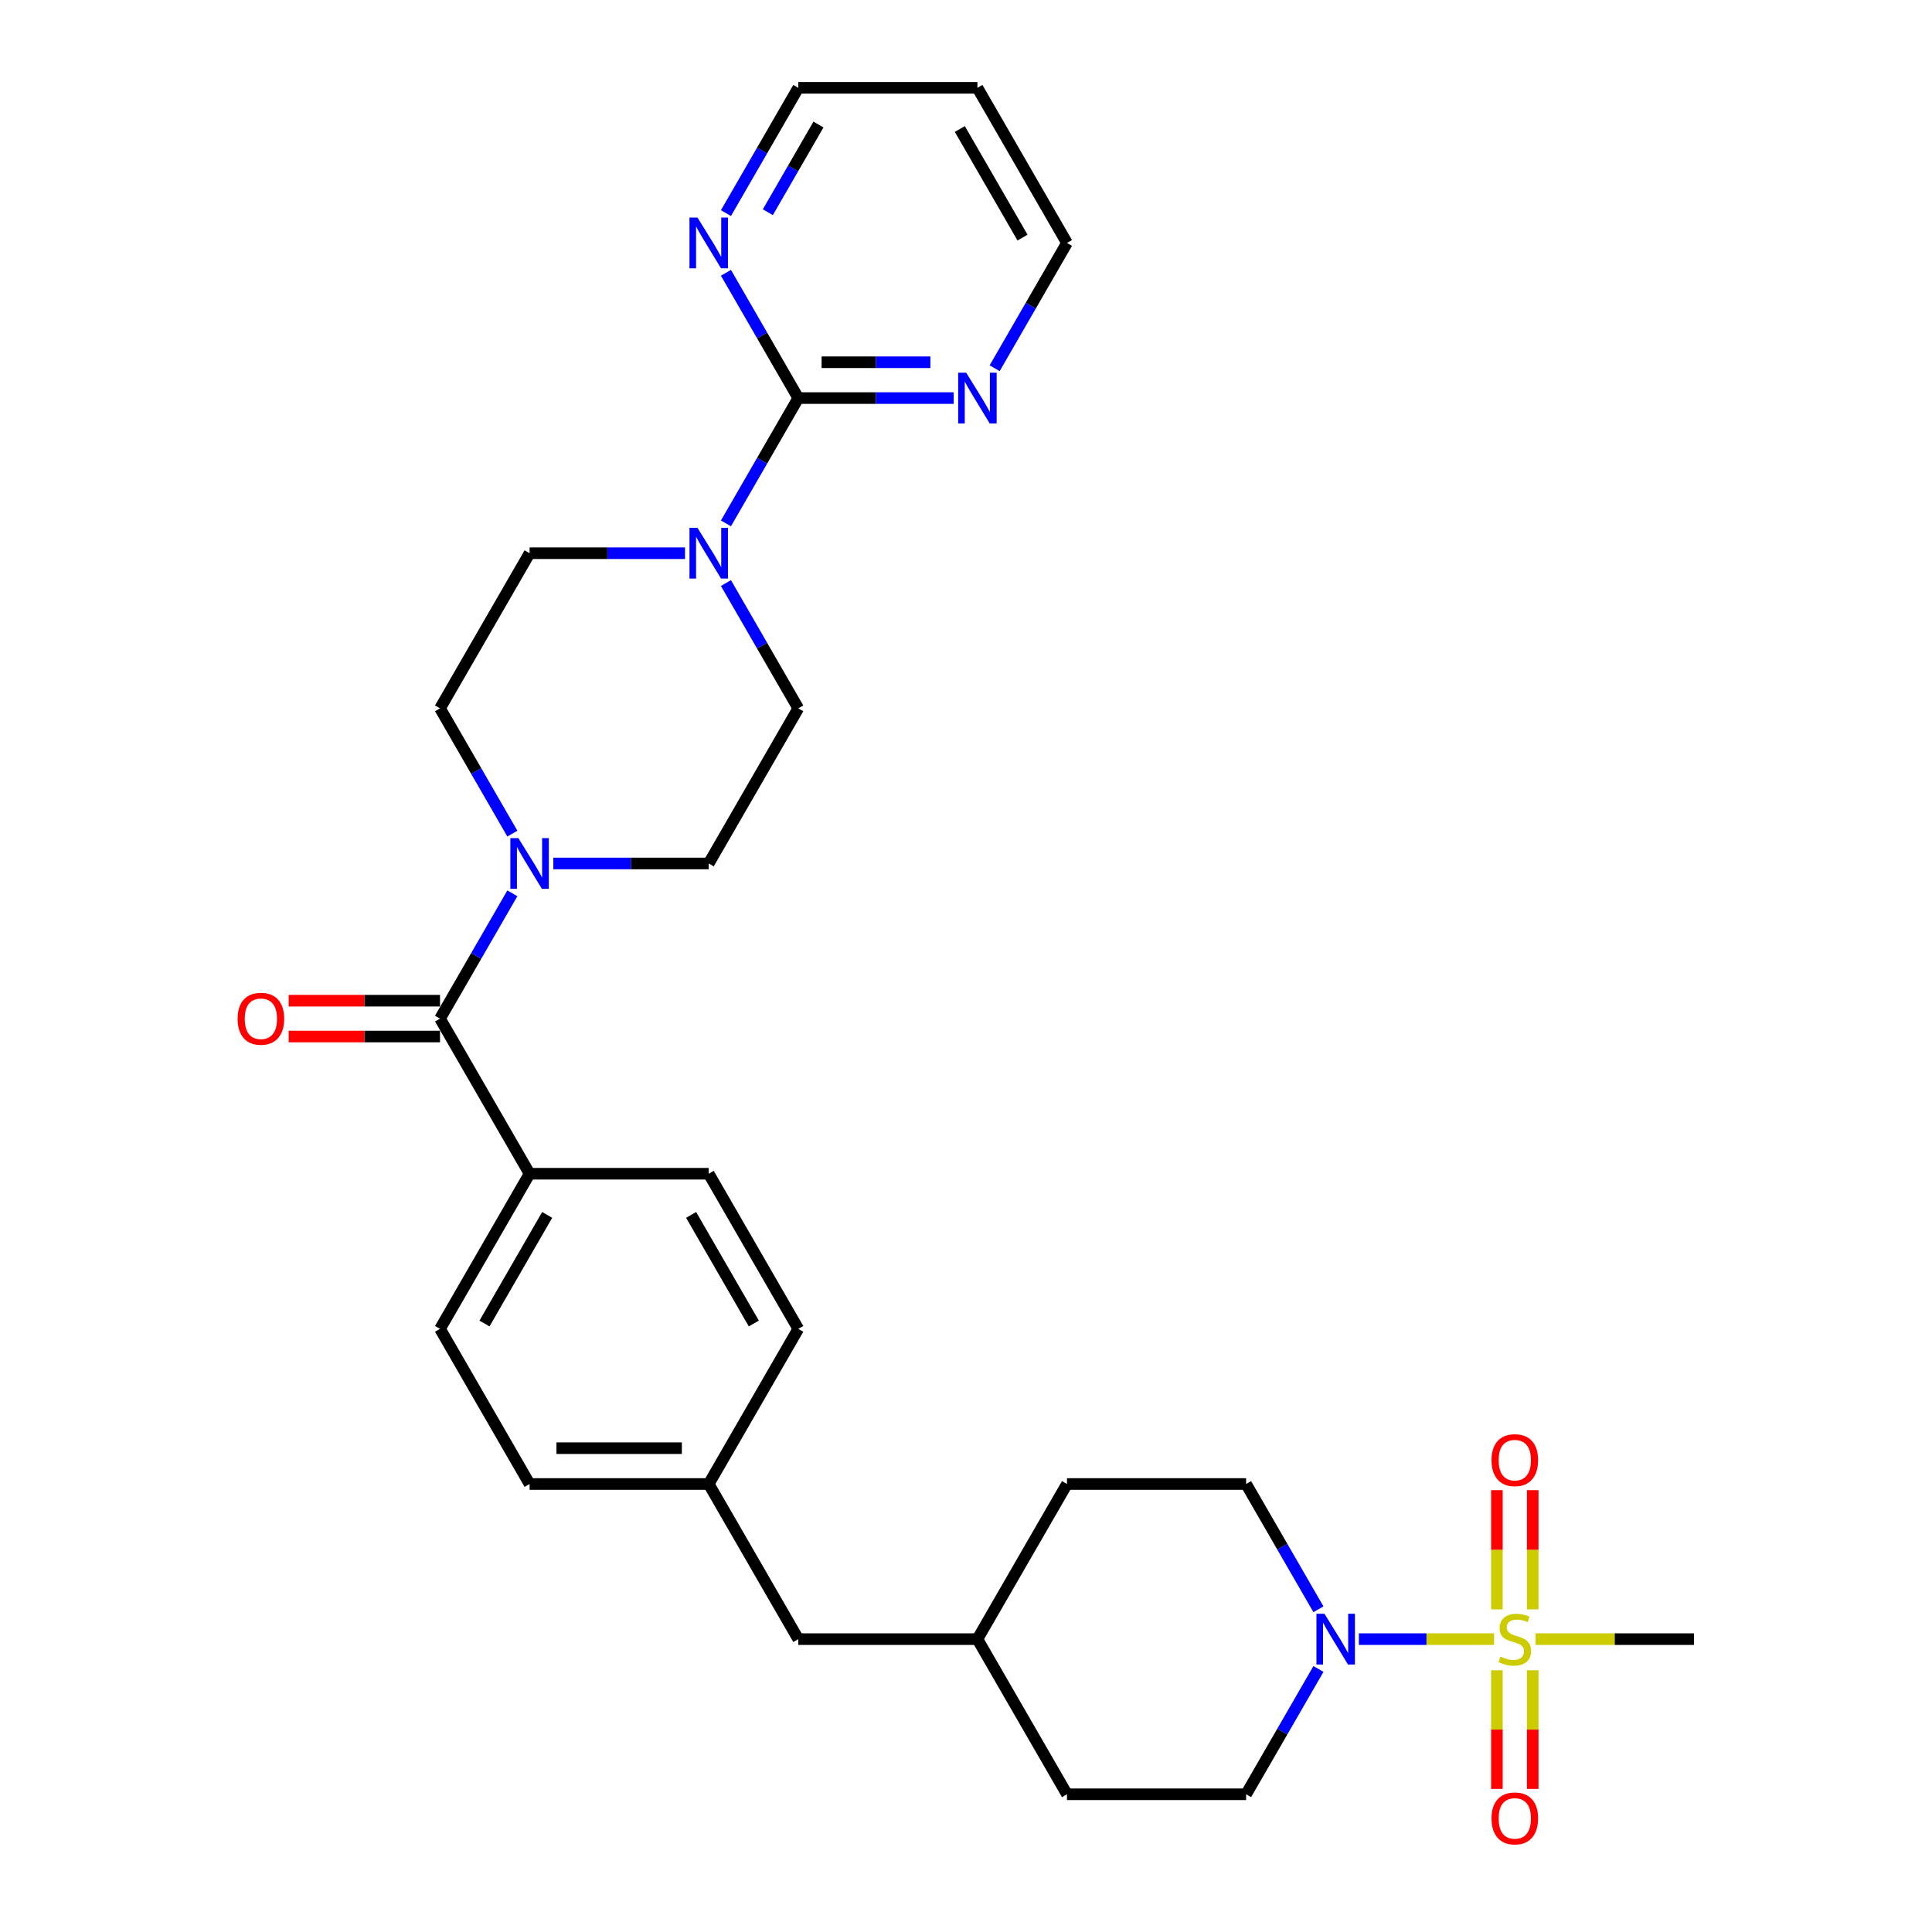 <?xml version='1.0' encoding='iso-8859-1'?>
<svg version='1.1' baseProfile='full'
              xmlns='http://www.w3.org/2000/svg'
                      xmlns:rdkit='http://www.rdkit.org/xml'
                      xmlns:xlink='http://www.w3.org/1999/xlink'
                  xml:space='preserve'
width='1000px' height='1000px' viewBox='0 0 1000 1000'>
<!-- END OF HEADER -->
<rect style='opacity:1.0;fill:#FFFFFF;stroke:none' width='1000' height='1000' x='0' y='0'> </rect>
<path class='bond-0' d='M 773.324,848.413 L 738.337,848.413' style='fill:none;fill-rule:evenodd;stroke:#CCCC00;stroke-width:6px;stroke-linecap:butt;stroke-linejoin:miter;stroke-opacity:1' />
<path class='bond-0' d='M 738.337,848.413 L 703.35,848.413' style='fill:none;fill-rule:evenodd;stroke:#0000FF;stroke-width:6px;stroke-linecap:butt;stroke-linejoin:miter;stroke-opacity:1' />
<path class='bond-5' d='M 793.332,833.003 L 793.332,802.158' style='fill:none;fill-rule:evenodd;stroke:#CCCC00;stroke-width:6px;stroke-linecap:butt;stroke-linejoin:miter;stroke-opacity:1' />
<path class='bond-5' d='M 793.332,802.158 L 793.332,771.313' style='fill:none;fill-rule:evenodd;stroke:#FF0000;stroke-width:6px;stroke-linecap:butt;stroke-linejoin:miter;stroke-opacity:1' />
<path class='bond-5' d='M 774.789,833.003 L 774.789,802.158' style='fill:none;fill-rule:evenodd;stroke:#CCCC00;stroke-width:6px;stroke-linecap:butt;stroke-linejoin:miter;stroke-opacity:1' />
<path class='bond-5' d='M 774.789,802.158 L 774.789,771.313' style='fill:none;fill-rule:evenodd;stroke:#FF0000;stroke-width:6px;stroke-linecap:butt;stroke-linejoin:miter;stroke-opacity:1' />
<path class='bond-6' d='M 774.789,864.527 L 774.789,895.232' style='fill:none;fill-rule:evenodd;stroke:#CCCC00;stroke-width:6px;stroke-linecap:butt;stroke-linejoin:miter;stroke-opacity:1' />
<path class='bond-6' d='M 774.789,895.232 L 774.789,925.938' style='fill:none;fill-rule:evenodd;stroke:#FF0000;stroke-width:6px;stroke-linecap:butt;stroke-linejoin:miter;stroke-opacity:1' />
<path class='bond-6' d='M 793.332,864.527 L 793.332,895.232' style='fill:none;fill-rule:evenodd;stroke:#CCCC00;stroke-width:6px;stroke-linecap:butt;stroke-linejoin:miter;stroke-opacity:1' />
<path class='bond-6' d='M 793.332,895.232 L 793.332,925.938' style='fill:none;fill-rule:evenodd;stroke:#FF0000;stroke-width:6px;stroke-linecap:butt;stroke-linejoin:miter;stroke-opacity:1' />
<path class='bond-19' d='M 794.797,848.413 L 835.788,848.413' style='fill:none;fill-rule:evenodd;stroke:#CCCC00;stroke-width:6px;stroke-linecap:butt;stroke-linejoin:miter;stroke-opacity:1' />
<path class='bond-19' d='M 835.788,848.413 L 876.778,848.413' style='fill:none;fill-rule:evenodd;stroke:#000000;stroke-width:6px;stroke-linecap:butt;stroke-linejoin:miter;stroke-opacity:1' />
<path class='bond-15' d='M 682.425,863.859 L 663.705,896.284' style='fill:none;fill-rule:evenodd;stroke:#0000FF;stroke-width:6px;stroke-linecap:butt;stroke-linejoin:miter;stroke-opacity:1' />
<path class='bond-15' d='M 663.705,896.284 L 644.984,928.708' style='fill:none;fill-rule:evenodd;stroke:#000000;stroke-width:6px;stroke-linecap:butt;stroke-linejoin:miter;stroke-opacity:1' />
<path class='bond-16' d='M 682.425,832.966 L 663.705,800.541' style='fill:none;fill-rule:evenodd;stroke:#0000FF;stroke-width:6px;stroke-linecap:butt;stroke-linejoin:miter;stroke-opacity:1' />
<path class='bond-16' d='M 663.705,800.541 L 644.984,768.117' style='fill:none;fill-rule:evenodd;stroke:#000000;stroke-width:6px;stroke-linecap:butt;stroke-linejoin:miter;stroke-opacity:1' />
<path class='bond-1' d='M 413.19,206.046 L 394.47,238.471' style='fill:none;fill-rule:evenodd;stroke:#000000;stroke-width:6px;stroke-linecap:butt;stroke-linejoin:miter;stroke-opacity:1' />
<path class='bond-1' d='M 394.47,238.471 L 375.75,270.895' style='fill:none;fill-rule:evenodd;stroke:#0000FF;stroke-width:6px;stroke-linecap:butt;stroke-linejoin:miter;stroke-opacity:1' />
<path class='bond-7' d='M 413.19,206.046 L 453.411,206.046' style='fill:none;fill-rule:evenodd;stroke:#000000;stroke-width:6px;stroke-linecap:butt;stroke-linejoin:miter;stroke-opacity:1' />
<path class='bond-7' d='M 453.411,206.046 L 493.632,206.046' style='fill:none;fill-rule:evenodd;stroke:#0000FF;stroke-width:6px;stroke-linecap:butt;stroke-linejoin:miter;stroke-opacity:1' />
<path class='bond-7' d='M 425.256,187.503 L 453.411,187.503' style='fill:none;fill-rule:evenodd;stroke:#000000;stroke-width:6px;stroke-linecap:butt;stroke-linejoin:miter;stroke-opacity:1' />
<path class='bond-7' d='M 453.411,187.503 L 481.566,187.503' style='fill:none;fill-rule:evenodd;stroke:#0000FF;stroke-width:6px;stroke-linecap:butt;stroke-linejoin:miter;stroke-opacity:1' />
<path class='bond-8' d='M 413.19,206.046 L 394.47,173.622' style='fill:none;fill-rule:evenodd;stroke:#000000;stroke-width:6px;stroke-linecap:butt;stroke-linejoin:miter;stroke-opacity:1' />
<path class='bond-8' d='M 394.47,173.622 L 375.75,141.197' style='fill:none;fill-rule:evenodd;stroke:#0000FF;stroke-width:6px;stroke-linecap:butt;stroke-linejoin:miter;stroke-opacity:1' />
<path class='bond-2' d='M 227.755,527.229 L 274.114,607.525' style='fill:none;fill-rule:evenodd;stroke:#000000;stroke-width:6px;stroke-linecap:butt;stroke-linejoin:miter;stroke-opacity:1' />
<path class='bond-3' d='M 227.755,527.229 L 246.475,494.805' style='fill:none;fill-rule:evenodd;stroke:#000000;stroke-width:6px;stroke-linecap:butt;stroke-linejoin:miter;stroke-opacity:1' />
<path class='bond-3' d='M 246.475,494.805 L 265.196,462.38' style='fill:none;fill-rule:evenodd;stroke:#0000FF;stroke-width:6px;stroke-linecap:butt;stroke-linejoin:miter;stroke-opacity:1' />
<path class='bond-14' d='M 227.755,517.958 L 188.582,517.958' style='fill:none;fill-rule:evenodd;stroke:#000000;stroke-width:6px;stroke-linecap:butt;stroke-linejoin:miter;stroke-opacity:1' />
<path class='bond-14' d='M 188.582,517.958 L 149.409,517.958' style='fill:none;fill-rule:evenodd;stroke:#FF0000;stroke-width:6px;stroke-linecap:butt;stroke-linejoin:miter;stroke-opacity:1' />
<path class='bond-14' d='M 227.755,536.501 L 188.582,536.501' style='fill:none;fill-rule:evenodd;stroke:#000000;stroke-width:6px;stroke-linecap:butt;stroke-linejoin:miter;stroke-opacity:1' />
<path class='bond-14' d='M 188.582,536.501 L 149.409,536.501' style='fill:none;fill-rule:evenodd;stroke:#FF0000;stroke-width:6px;stroke-linecap:butt;stroke-linejoin:miter;stroke-opacity:1' />
<path class='bond-10' d='M 286.39,446.934 L 326.611,446.934' style='fill:none;fill-rule:evenodd;stroke:#0000FF;stroke-width:6px;stroke-linecap:butt;stroke-linejoin:miter;stroke-opacity:1' />
<path class='bond-10' d='M 326.611,446.934 L 366.831,446.934' style='fill:none;fill-rule:evenodd;stroke:#000000;stroke-width:6px;stroke-linecap:butt;stroke-linejoin:miter;stroke-opacity:1' />
<path class='bond-11' d='M 265.196,431.487 L 246.475,399.062' style='fill:none;fill-rule:evenodd;stroke:#0000FF;stroke-width:6px;stroke-linecap:butt;stroke-linejoin:miter;stroke-opacity:1' />
<path class='bond-11' d='M 246.475,399.062 L 227.755,366.638' style='fill:none;fill-rule:evenodd;stroke:#000000;stroke-width:6px;stroke-linecap:butt;stroke-linejoin:miter;stroke-opacity:1' />
<path class='bond-4' d='M 354.556,286.342 L 314.335,286.342' style='fill:none;fill-rule:evenodd;stroke:#0000FF;stroke-width:6px;stroke-linecap:butt;stroke-linejoin:miter;stroke-opacity:1' />
<path class='bond-4' d='M 314.335,286.342 L 274.114,286.342' style='fill:none;fill-rule:evenodd;stroke:#000000;stroke-width:6px;stroke-linecap:butt;stroke-linejoin:miter;stroke-opacity:1' />
<path class='bond-32' d='M 375.75,301.789 L 394.47,334.213' style='fill:none;fill-rule:evenodd;stroke:#0000FF;stroke-width:6px;stroke-linecap:butt;stroke-linejoin:miter;stroke-opacity:1' />
<path class='bond-32' d='M 394.47,334.213 L 413.19,366.638' style='fill:none;fill-rule:evenodd;stroke:#000000;stroke-width:6px;stroke-linecap:butt;stroke-linejoin:miter;stroke-opacity:1' />
<path class='bond-28' d='M 514.826,190.599 L 533.546,158.175' style='fill:none;fill-rule:evenodd;stroke:#0000FF;stroke-width:6px;stroke-linecap:butt;stroke-linejoin:miter;stroke-opacity:1' />
<path class='bond-28' d='M 533.546,158.175 L 552.267,125.75' style='fill:none;fill-rule:evenodd;stroke:#000000;stroke-width:6px;stroke-linecap:butt;stroke-linejoin:miter;stroke-opacity:1' />
<path class='bond-29' d='M 375.75,110.304 L 394.47,77.879' style='fill:none;fill-rule:evenodd;stroke:#0000FF;stroke-width:6px;stroke-linecap:butt;stroke-linejoin:miter;stroke-opacity:1' />
<path class='bond-29' d='M 394.47,77.879 L 413.19,45.455' style='fill:none;fill-rule:evenodd;stroke:#000000;stroke-width:6px;stroke-linecap:butt;stroke-linejoin:miter;stroke-opacity:1' />
<path class='bond-29' d='M 397.425,109.848 L 410.529,87.151' style='fill:none;fill-rule:evenodd;stroke:#0000FF;stroke-width:6px;stroke-linecap:butt;stroke-linejoin:miter;stroke-opacity:1' />
<path class='bond-29' d='M 410.529,87.151 L 423.633,64.454' style='fill:none;fill-rule:evenodd;stroke:#000000;stroke-width:6px;stroke-linecap:butt;stroke-linejoin:miter;stroke-opacity:1' />
<path class='bond-9' d='M 274.114,607.525 L 227.755,687.821' style='fill:none;fill-rule:evenodd;stroke:#000000;stroke-width:6px;stroke-linecap:butt;stroke-linejoin:miter;stroke-opacity:1' />
<path class='bond-9' d='M 283.219,628.841 L 250.768,685.048' style='fill:none;fill-rule:evenodd;stroke:#000000;stroke-width:6px;stroke-linecap:butt;stroke-linejoin:miter;stroke-opacity:1' />
<path class='bond-31' d='M 274.114,607.525 L 366.831,607.525' style='fill:none;fill-rule:evenodd;stroke:#000000;stroke-width:6px;stroke-linecap:butt;stroke-linejoin:miter;stroke-opacity:1' />
<path class='bond-12' d='M 366.831,446.934 L 413.19,366.638' style='fill:none;fill-rule:evenodd;stroke:#000000;stroke-width:6px;stroke-linecap:butt;stroke-linejoin:miter;stroke-opacity:1' />
<path class='bond-13' d='M 227.755,366.638 L 274.114,286.342' style='fill:none;fill-rule:evenodd;stroke:#000000;stroke-width:6px;stroke-linecap:butt;stroke-linejoin:miter;stroke-opacity:1' />
<path class='bond-24' d='M 644.984,928.708 L 552.267,928.708' style='fill:none;fill-rule:evenodd;stroke:#000000;stroke-width:6px;stroke-linecap:butt;stroke-linejoin:miter;stroke-opacity:1' />
<path class='bond-25' d='M 644.984,768.117 L 552.267,768.117' style='fill:none;fill-rule:evenodd;stroke:#000000;stroke-width:6px;stroke-linecap:butt;stroke-linejoin:miter;stroke-opacity:1' />
<path class='bond-17' d='M 227.755,687.821 L 274.114,768.117' style='fill:none;fill-rule:evenodd;stroke:#000000;stroke-width:6px;stroke-linecap:butt;stroke-linejoin:miter;stroke-opacity:1' />
<path class='bond-18' d='M 366.831,607.525 L 413.19,687.821' style='fill:none;fill-rule:evenodd;stroke:#000000;stroke-width:6px;stroke-linecap:butt;stroke-linejoin:miter;stroke-opacity:1' />
<path class='bond-18' d='M 357.726,628.841 L 390.177,685.048' style='fill:none;fill-rule:evenodd;stroke:#000000;stroke-width:6px;stroke-linecap:butt;stroke-linejoin:miter;stroke-opacity:1' />
<path class='bond-20' d='M 366.831,768.117 L 413.19,848.413' style='fill:none;fill-rule:evenodd;stroke:#000000;stroke-width:6px;stroke-linecap:butt;stroke-linejoin:miter;stroke-opacity:1' />
<path class='bond-22' d='M 366.831,768.117 L 413.19,687.821' style='fill:none;fill-rule:evenodd;stroke:#000000;stroke-width:6px;stroke-linecap:butt;stroke-linejoin:miter;stroke-opacity:1' />
<path class='bond-23' d='M 366.831,768.117 L 274.114,768.117' style='fill:none;fill-rule:evenodd;stroke:#000000;stroke-width:6px;stroke-linecap:butt;stroke-linejoin:miter;stroke-opacity:1' />
<path class='bond-23' d='M 352.924,749.573 L 288.021,749.573' style='fill:none;fill-rule:evenodd;stroke:#000000;stroke-width:6px;stroke-linecap:butt;stroke-linejoin:miter;stroke-opacity:1' />
<path class='bond-21' d='M 413.19,848.413 L 505.908,848.413' style='fill:none;fill-rule:evenodd;stroke:#000000;stroke-width:6px;stroke-linecap:butt;stroke-linejoin:miter;stroke-opacity:1' />
<path class='bond-30' d='M 552.267,928.708 L 505.908,848.413' style='fill:none;fill-rule:evenodd;stroke:#000000;stroke-width:6px;stroke-linecap:butt;stroke-linejoin:miter;stroke-opacity:1' />
<path class='bond-26' d='M 552.267,768.117 L 505.908,848.413' style='fill:none;fill-rule:evenodd;stroke:#000000;stroke-width:6px;stroke-linecap:butt;stroke-linejoin:miter;stroke-opacity:1' />
<path class='bond-27' d='M 505.908,45.455 L 413.19,45.455' style='fill:none;fill-rule:evenodd;stroke:#000000;stroke-width:6px;stroke-linecap:butt;stroke-linejoin:miter;stroke-opacity:1' />
<path class='bond-33' d='M 505.908,45.455 L 552.267,125.75' style='fill:none;fill-rule:evenodd;stroke:#000000;stroke-width:6px;stroke-linecap:butt;stroke-linejoin:miter;stroke-opacity:1' />
<path class='bond-33' d='M 496.802,66.771 L 529.254,122.978' style='fill:none;fill-rule:evenodd;stroke:#000000;stroke-width:6px;stroke-linecap:butt;stroke-linejoin:miter;stroke-opacity:1' />
<path  class='atom-0' d='M 776.643 857.425
Q 776.94 857.536, 778.164 858.055
Q 779.388 858.574, 780.723 858.908
Q 782.095 859.205, 783.43 859.205
Q 785.915 859.205, 787.361 858.018
Q 788.808 856.794, 788.808 854.68
Q 788.808 853.234, 788.066 852.344
Q 787.361 851.454, 786.249 850.972
Q 785.136 850.489, 783.282 849.933
Q 780.945 849.228, 779.536 848.561
Q 778.164 847.893, 777.162 846.484
Q 776.198 845.075, 776.198 842.701
Q 776.198 839.4, 778.423 837.361
Q 780.686 835.321, 785.136 835.321
Q 788.177 835.321, 791.626 836.767
L 790.773 839.623
Q 787.621 838.325, 785.247 838.325
Q 782.688 838.325, 781.279 839.4
Q 779.87 840.439, 779.907 842.256
Q 779.907 843.665, 780.612 844.518
Q 781.353 845.371, 782.392 845.854
Q 783.467 846.336, 785.247 846.892
Q 787.621 847.634, 789.03 848.375
Q 790.44 849.117, 791.441 850.638
Q 792.479 852.121, 792.479 854.68
Q 792.479 858.315, 790.032 860.28
Q 787.621 862.209, 783.579 862.209
Q 781.242 862.209, 779.462 861.69
Q 777.719 861.208, 775.642 860.355
L 776.643 857.425
' fill='#CCCC00'/>
<path  class='atom-1' d='M 685.539 835.284
L 694.143 849.191
Q 694.996 850.564, 696.368 853.048
Q 697.741 855.533, 697.815 855.682
L 697.815 835.284
L 701.301 835.284
L 701.301 861.541
L 697.703 861.541
L 688.469 846.336
Q 687.393 844.555, 686.244 842.516
Q 685.131 840.476, 684.797 839.845
L 684.797 861.541
L 681.385 861.541
L 681.385 835.284
L 685.539 835.284
' fill='#0000FF'/>
<path  class='atom-4' d='M 268.31 433.805
L 276.914 447.712
Q 277.767 449.085, 279.139 451.569
Q 280.511 454.054, 280.586 454.203
L 280.586 433.805
L 284.072 433.805
L 284.072 460.062
L 280.474 460.062
L 271.24 444.857
Q 270.164 443.076, 269.014 441.037
Q 267.902 438.997, 267.568 438.366
L 267.568 460.062
L 264.156 460.062
L 264.156 433.805
L 268.31 433.805
' fill='#0000FF'/>
<path  class='atom-5' d='M 361.027 273.213
L 369.631 287.121
Q 370.484 288.493, 371.857 290.978
Q 373.229 293.463, 373.303 293.611
L 373.303 273.213
L 376.789 273.213
L 376.789 299.471
L 373.192 299.471
L 363.957 284.265
Q 362.882 282.485, 361.732 280.445
Q 360.619 278.405, 360.286 277.775
L 360.286 299.471
L 356.874 299.471
L 356.874 273.213
L 361.027 273.213
' fill='#0000FF'/>
<path  class='atom-6' d='M 772.007 755.769
Q 772.007 749.464, 775.123 745.941
Q 778.238 742.418, 784.061 742.418
Q 789.883 742.418, 792.999 745.941
Q 796.114 749.464, 796.114 755.769
Q 796.114 762.148, 792.962 765.783
Q 789.809 769.38, 784.061 769.38
Q 778.275 769.38, 775.123 765.783
Q 772.007 762.185, 772.007 755.769
M 784.061 766.413
Q 788.066 766.413, 790.217 763.743
Q 792.405 761.035, 792.405 755.769
Q 792.405 750.614, 790.217 748.018
Q 788.066 745.385, 784.061 745.385
Q 780.055 745.385, 777.867 747.981
Q 775.716 750.577, 775.716 755.769
Q 775.716 761.073, 777.867 763.743
Q 780.055 766.413, 784.061 766.413
' fill='#FF0000'/>
<path  class='atom-7' d='M 772.007 941.204
Q 772.007 934.9, 775.123 931.376
Q 778.238 927.853, 784.061 927.853
Q 789.883 927.853, 792.999 931.376
Q 796.114 934.9, 796.114 941.204
Q 796.114 947.583, 792.962 951.218
Q 789.809 954.815, 784.061 954.815
Q 778.275 954.815, 775.123 951.218
Q 772.007 947.62, 772.007 941.204
M 784.061 951.848
Q 788.066 951.848, 790.217 949.178
Q 792.405 946.471, 792.405 941.204
Q 792.405 936.049, 790.217 933.453
Q 788.066 930.82, 784.061 930.82
Q 780.055 930.82, 777.867 933.416
Q 775.716 936.012, 775.716 941.204
Q 775.716 946.508, 777.867 949.178
Q 780.055 951.848, 784.061 951.848
' fill='#FF0000'/>
<path  class='atom-8' d='M 500.104 192.917
L 508.708 206.825
Q 509.561 208.197, 510.933 210.682
Q 512.305 213.167, 512.38 213.315
L 512.38 192.917
L 515.866 192.917
L 515.866 219.175
L 512.268 219.175
L 503.034 203.969
Q 501.958 202.189, 500.808 200.149
Q 499.696 198.11, 499.362 197.479
L 499.362 219.175
L 495.95 219.175
L 495.95 192.917
L 500.104 192.917
' fill='#0000FF'/>
<path  class='atom-9' d='M 361.027 112.622
L 369.631 126.529
Q 370.484 127.901, 371.857 130.386
Q 373.229 132.871, 373.303 133.019
L 373.303 112.622
L 376.789 112.622
L 376.789 138.879
L 373.192 138.879
L 363.957 123.673
Q 362.882 121.893, 361.732 119.854
Q 360.619 117.814, 360.286 117.183
L 360.286 138.879
L 356.874 138.879
L 356.874 112.622
L 361.027 112.622
' fill='#0000FF'/>
<path  class='atom-15' d='M 122.984 527.304
Q 122.984 520.999, 126.099 517.475
Q 129.215 513.952, 135.037 513.952
Q 140.86 513.952, 143.975 517.475
Q 147.091 520.999, 147.091 527.304
Q 147.091 533.682, 143.938 537.317
Q 140.786 540.914, 135.037 540.914
Q 129.252 540.914, 126.099 537.317
Q 122.984 533.72, 122.984 527.304
M 135.037 537.948
Q 139.043 537.948, 141.194 535.277
Q 143.382 532.57, 143.382 527.304
Q 143.382 522.148, 141.194 519.552
Q 139.043 516.919, 135.037 516.919
Q 131.032 516.919, 128.844 519.515
Q 126.693 522.111, 126.693 527.304
Q 126.693 532.607, 128.844 535.277
Q 131.032 537.948, 135.037 537.948
' fill='#FF0000'/>
</svg>
